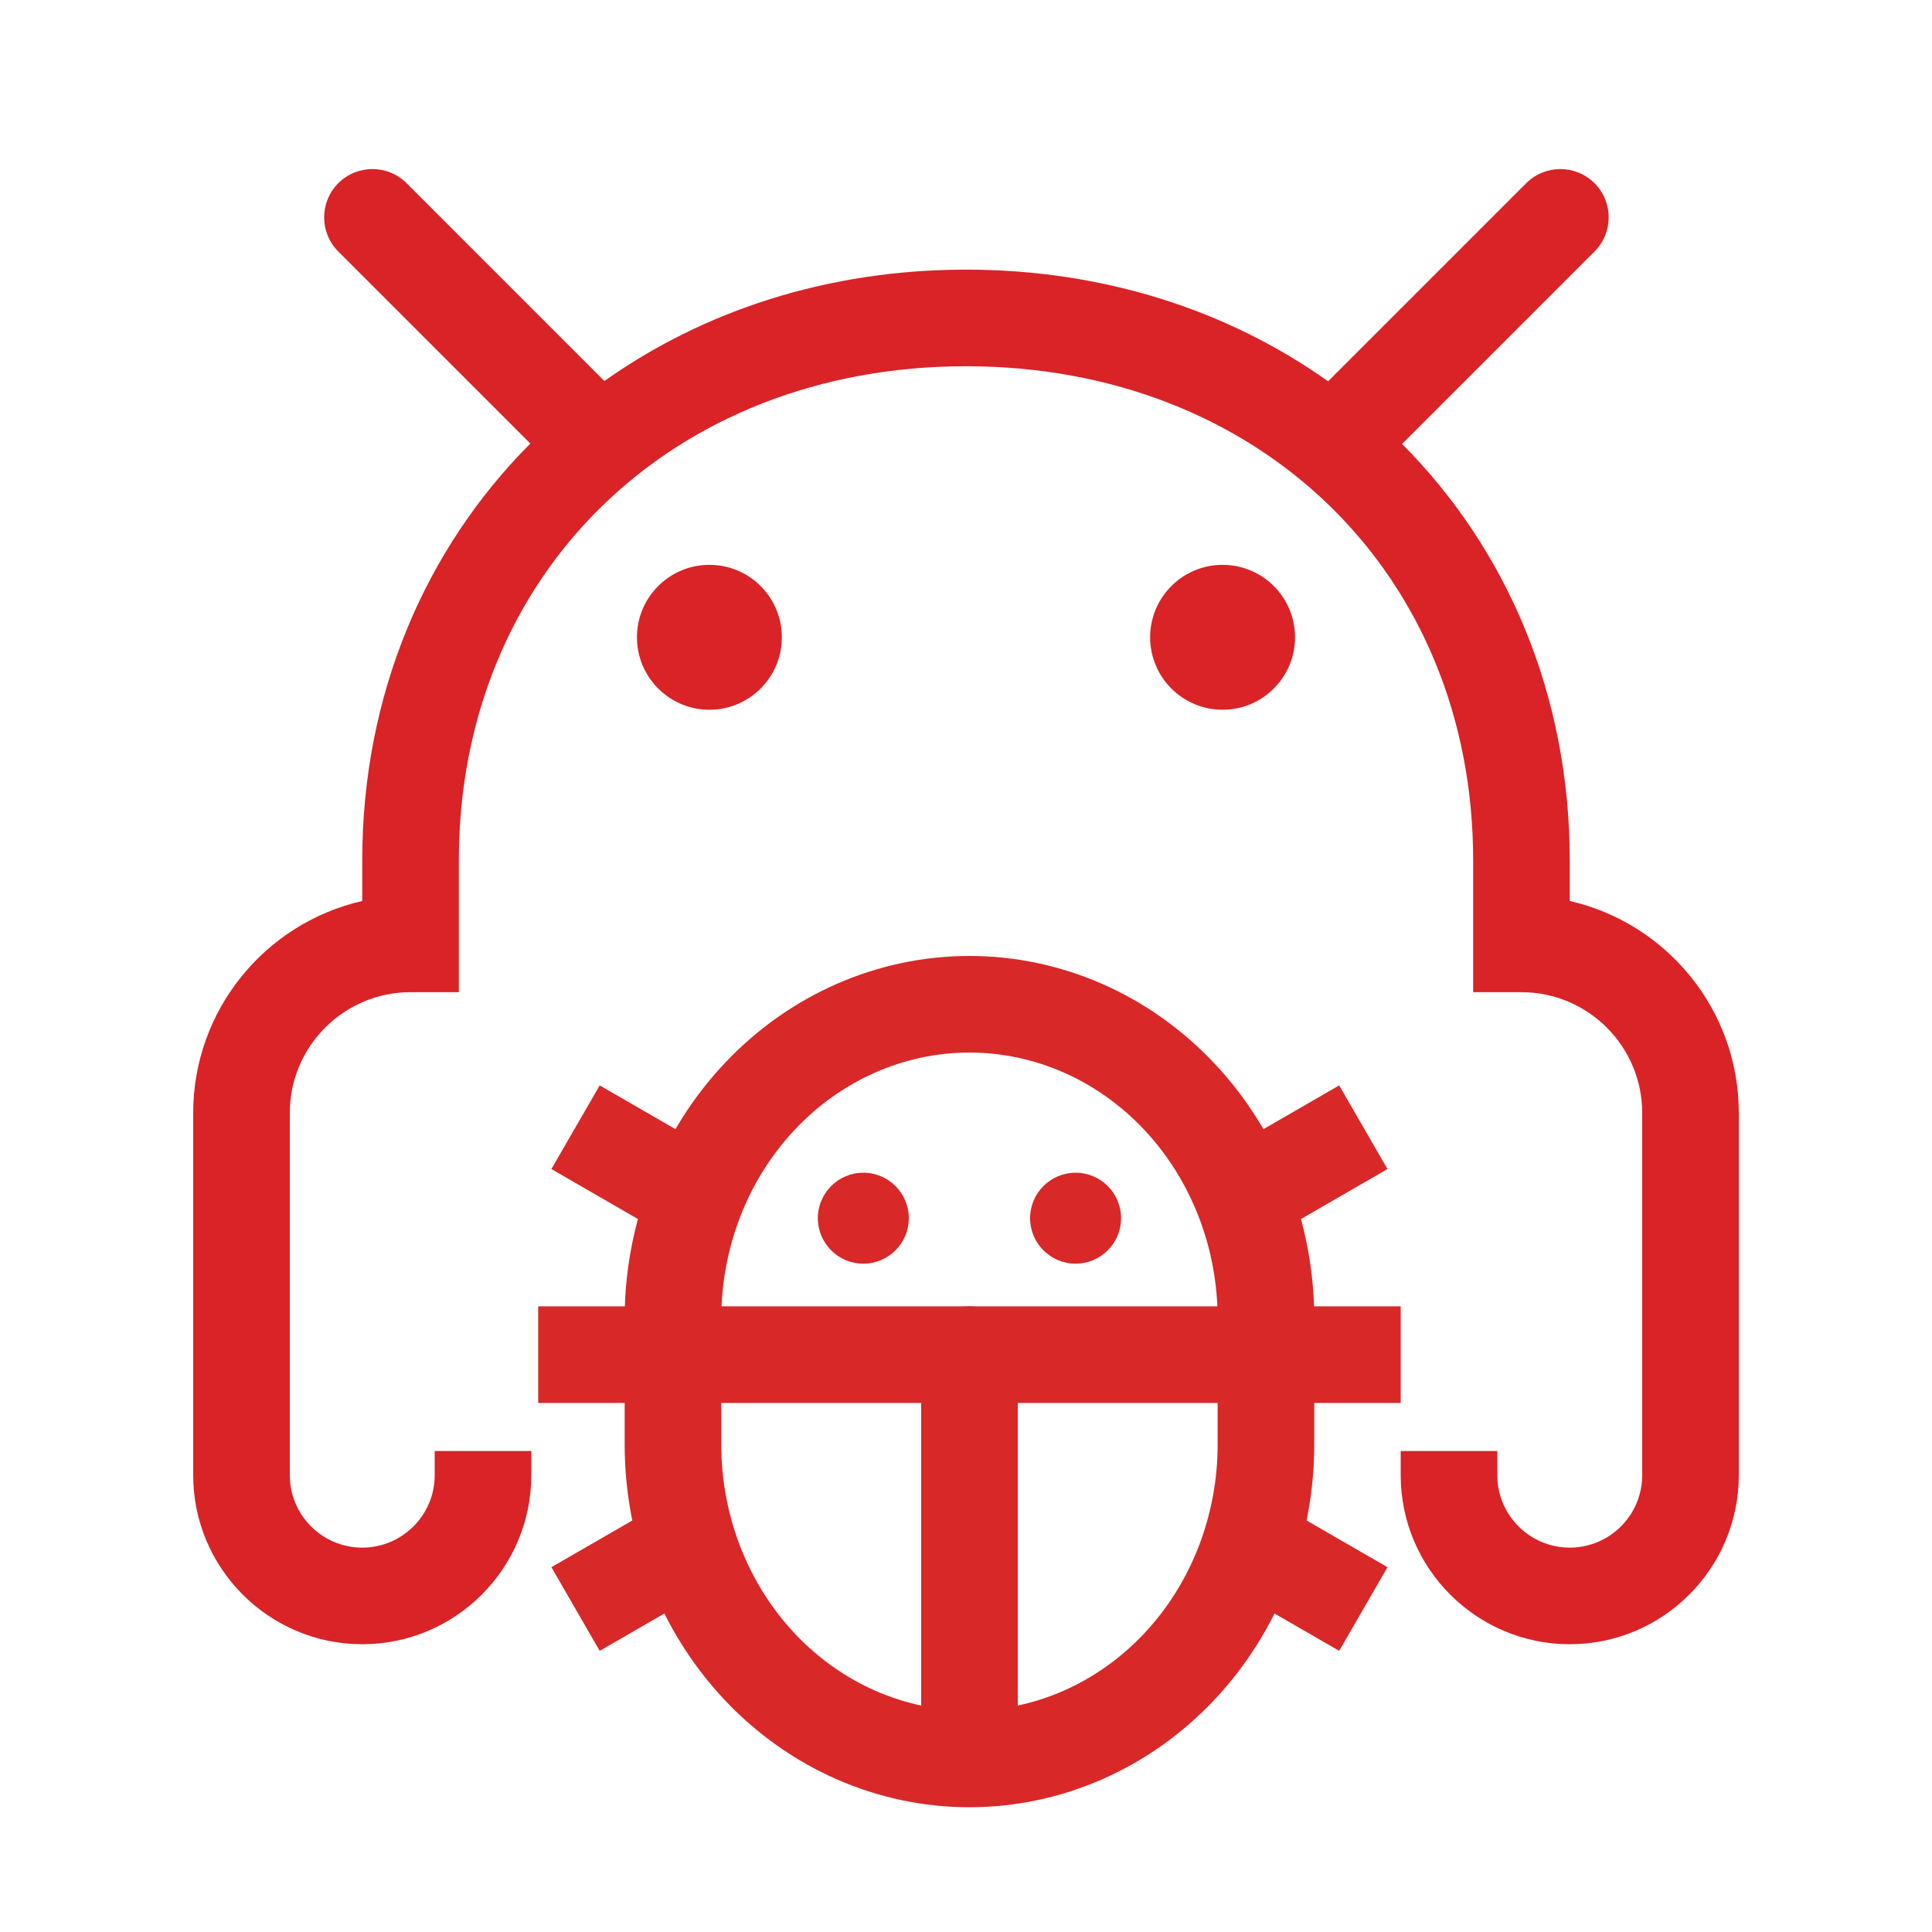 <svg width="80" height="80" viewBox="0 0 80 80" fill="none" xmlns="http://www.w3.org/2000/svg">
<path d="M56.453 66.626L51.942 64.022" stroke="#D82828" stroke-width="4" stroke-linejoin="round"/>
<path d="M44.538 52.326C45.578 52.326 46.421 51.483 46.421 50.443C46.421 49.403 45.578 48.56 44.538 48.56C43.498 48.56 42.654 49.403 42.654 50.443C42.654 51.483 43.498 52.326 44.538 52.326Z" fill="#D82828"/>
<path d="M35.749 52.326C36.789 52.326 37.632 51.483 37.632 50.443C37.632 49.403 36.789 48.56 35.749 48.56C34.708 48.56 33.865 49.403 33.865 50.443C33.865 51.483 34.708 52.326 35.749 52.326Z" fill="#D82828"/>
<path d="M40.143 56.093V72.276" stroke="#D82828" stroke-width="4" stroke-linecap="round" stroke-linejoin="round"/>
<path d="M58 56.093H22.286" stroke="#D82828" stroke-width="4" stroke-linejoin="round"/>
<path d="M52.42 59.813C52.42 63.267 51.126 66.579 48.824 69.02C46.522 71.462 43.399 72.834 40.143 72.834C36.887 72.834 33.764 71.462 31.462 69.02C29.16 66.579 27.866 63.267 27.866 59.813V54.605C27.866 51.152 29.16 47.84 31.462 45.398C33.764 42.956 36.887 41.584 40.143 41.584C43.399 41.584 46.522 42.956 48.824 45.398C51.126 47.84 52.42 51.152 52.42 54.605V59.813Z" stroke="#D82828" stroke-width="4" stroke-linecap="round" stroke-linejoin="round"/>
<path d="M56.453 46.676L51.942 49.281" stroke="#D82828" stroke-width="4" stroke-linejoin="round"/>
<path d="M23.832 46.676L28.343 49.281" stroke="#D82828" stroke-width="4" stroke-linejoin="round"/>
<path d="M23.832 66.626L28.343 64.022" stroke="#D82828" stroke-width="4" stroke-linejoin="round"/>
<path fill-rule="evenodd" clip-rule="evenodd" d="M53.625 26.389C53.625 24.732 52.282 23.389 50.625 23.389C48.968 23.389 47.625 24.732 47.625 26.389C47.625 28.045 48.968 29.389 50.625 29.389C52.282 29.389 53.625 28.045 53.625 26.389Z" fill="#D92327"/>
<path fill-rule="evenodd" clip-rule="evenodd" d="M32.375 26.389C32.375 24.732 31.032 23.389 29.375 23.389C27.718 23.389 26.375 24.732 26.375 26.389C26.375 28.045 27.718 29.389 29.375 29.389C31.032 29.389 32.375 28.045 32.375 26.389Z" fill="#D92327"/>
<path fill-rule="evenodd" clip-rule="evenodd" d="M65 37.308V35.624C65 28.765 62.396 22.74 58.057 18.383L66.026 10.414C66.808 9.633 66.808 8.368 66.026 7.586C65.245 6.805 63.979 6.805 63.198 7.586L54.994 15.789C50.871 12.862 45.719 11.165 40 11.165C34.29 11.165 29.146 12.857 25.026 15.777L16.836 7.586C16.055 6.805 14.789 6.805 14.008 7.586C13.227 8.368 13.227 9.633 14.008 10.414L21.96 18.367C17.611 22.724 15 28.756 15 35.624V37.308C10.997 38.22 8 41.809 8 46.084V61.084C8 64.944 11.141 68.084 15 68.084C18.859 68.084 22 64.944 22 61.084V60.084H18V61.084C18 62.739 16.654 64.084 15 64.084C13.346 64.084 12 62.739 12 61.084V46.084C12 43.328 14.243 41.084 17 41.084H19V35.624C19 23.77 27.832 15.165 40 15.165C52.168 15.165 61 23.77 61 35.624V41.084H63C65.757 41.084 68 43.328 68 46.084V61.084C68 62.739 66.654 64.084 65 64.084C63.346 64.084 62 62.739 62 61.084V60.084H58V61.084C58 64.944 61.141 68.084 65 68.084C68.859 68.084 72 64.944 72 61.084V46.084C72 41.809 69.003 38.22 65 37.308Z" fill="#D92327"/>
</svg>
